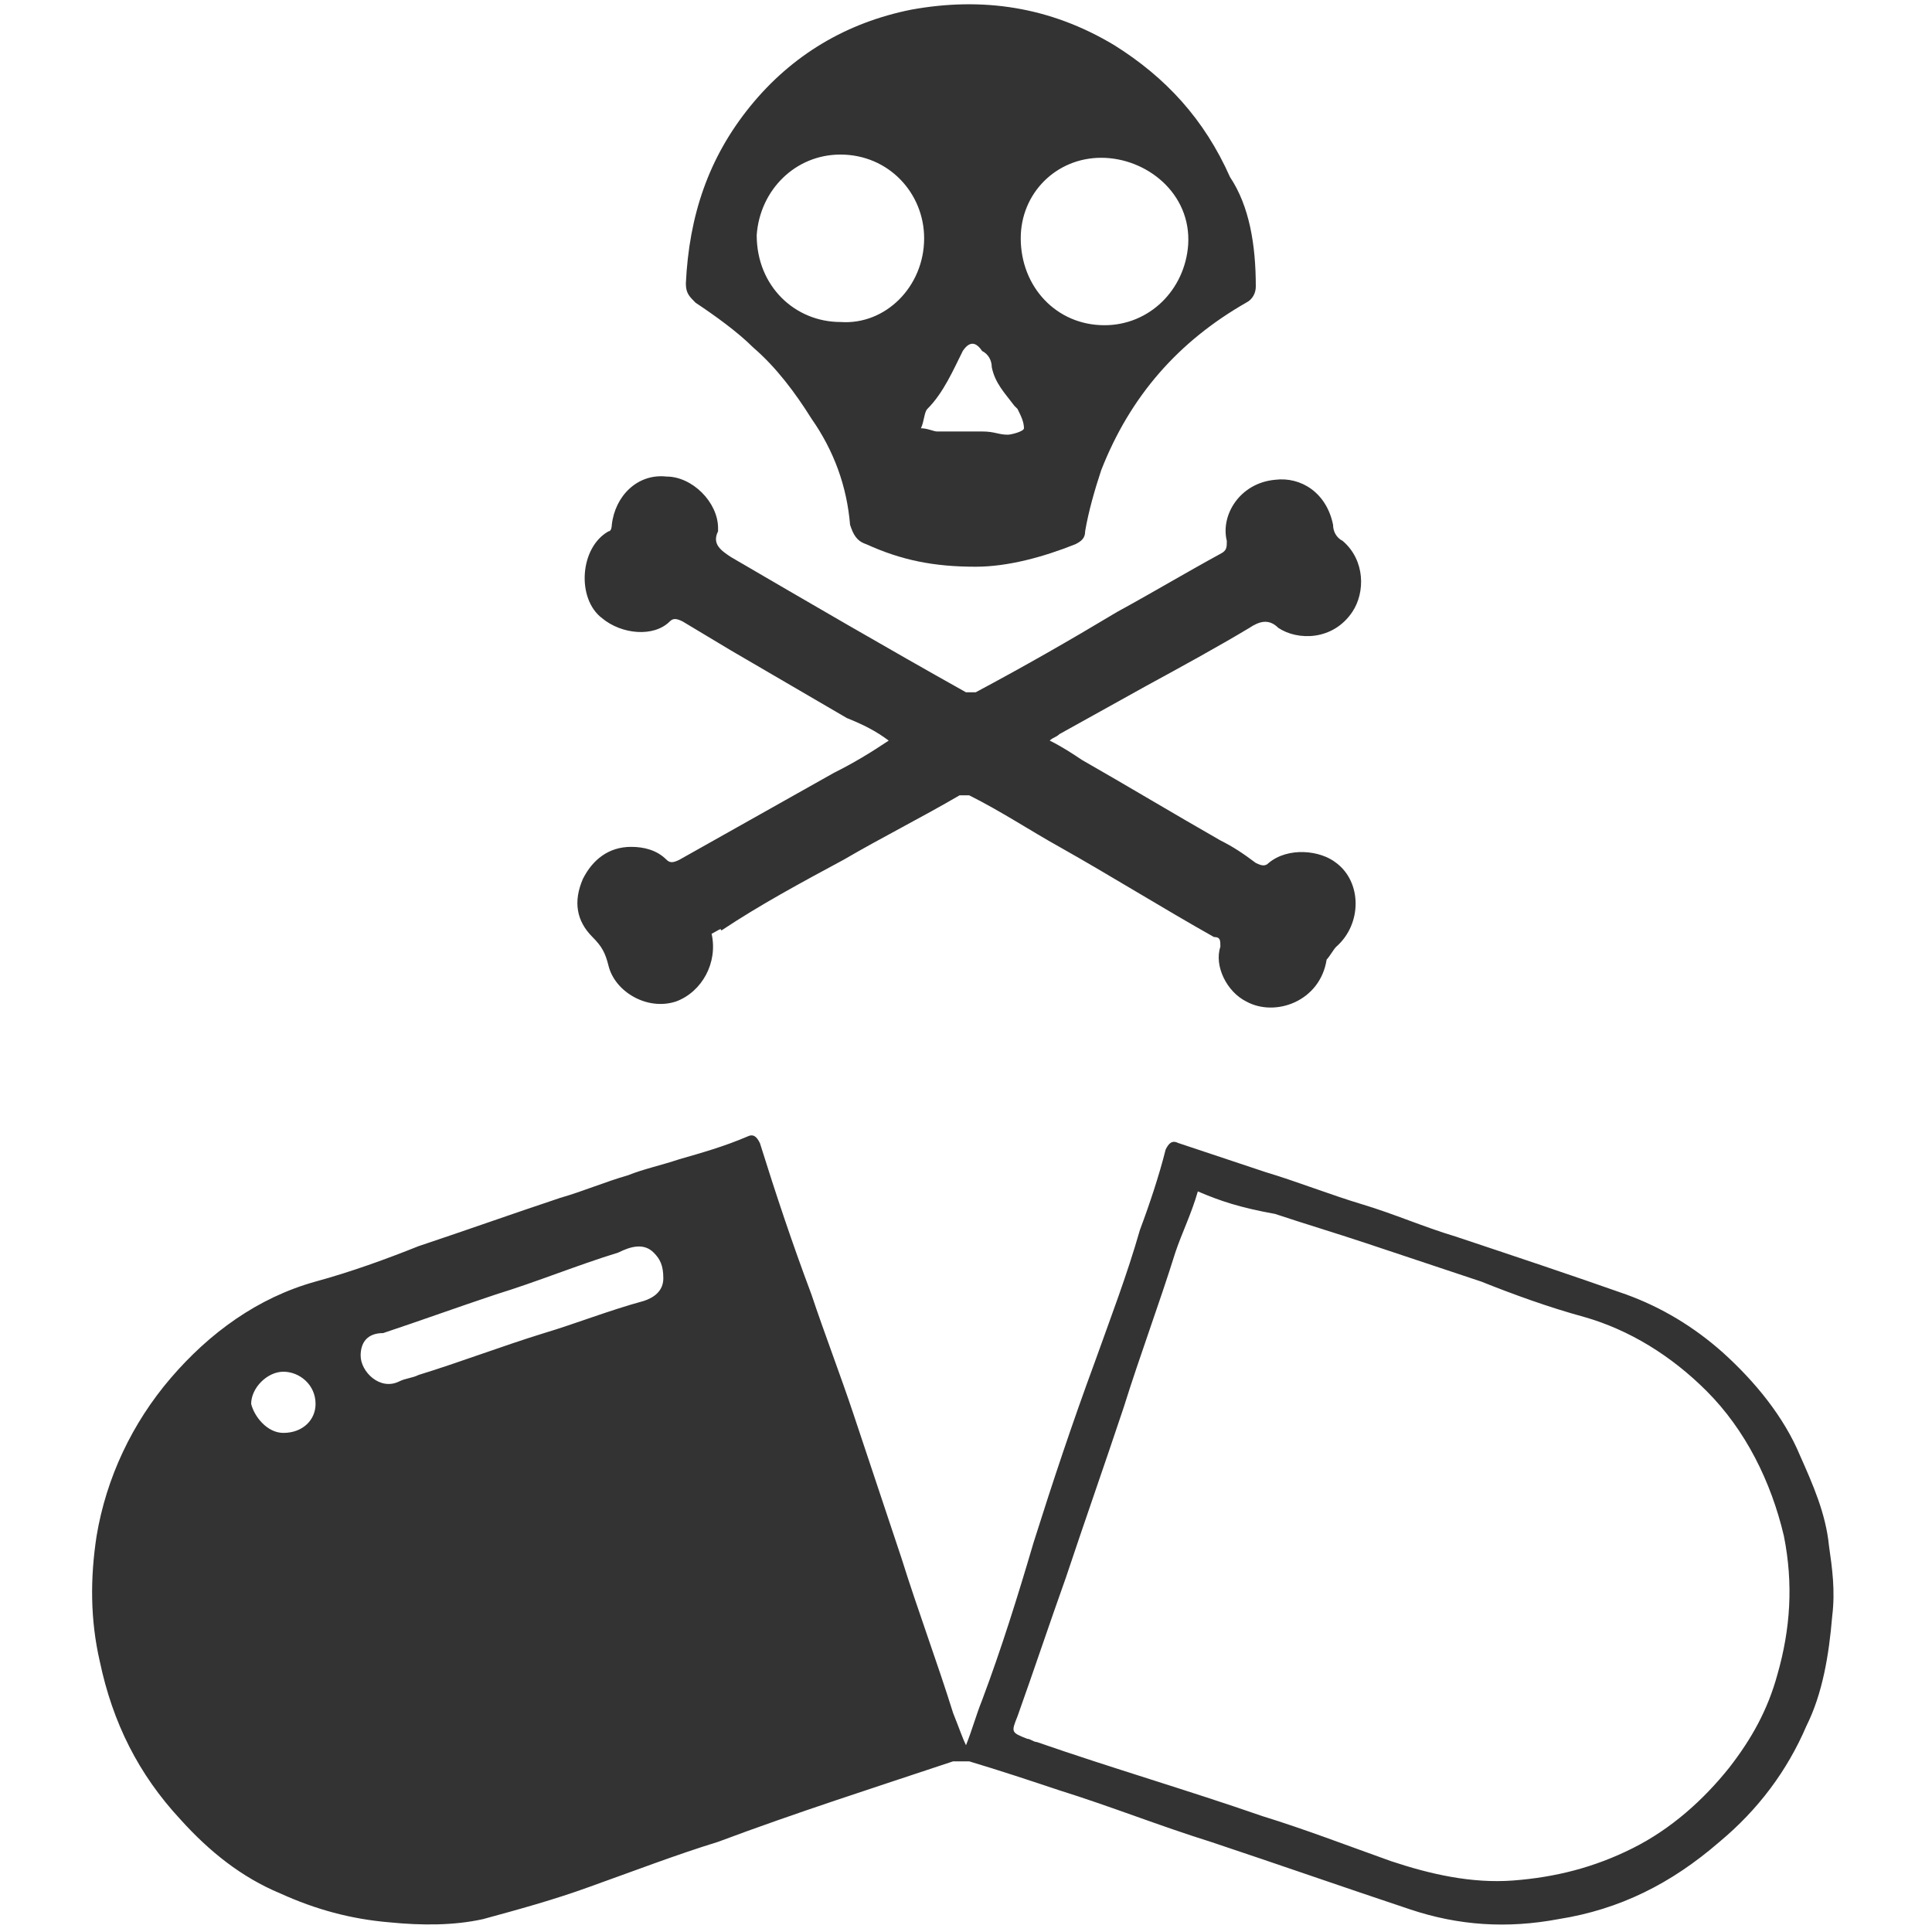 <?xml version="1.0" encoding="utf-8"?>
<!-- Generator: Adobe Illustrator 21.0.0, SVG Export Plug-In . SVG Version: 6.00 Build 0)  -->
<svg version="1.1" id="Layer_1" xmlns="http://www.w3.org/2000/svg" xmlns:xlink="http://www.w3.org/1999/xlink" x="0px" y="0px"
	 viewBox="0 0 60 60" style="enable-background:new 0 0 60 60;" xml:space="preserve">
<style type="text/css">
	.st0{fill:#333333;}
</style>
<g>
	<path class="st0" d="M30,54.2c0.2-0.5,0.3-0.9,0.5-1.4c0.6-1.6,1.1-3.2,1.6-4.9c0.6-1.9,1.2-3.7,1.9-5.6c0.5-1.4,1-2.7,1.4-4.1
		c0.3-0.8,0.6-1.7,0.8-2.5c0.1-0.2,0.2-0.3,0.4-0.2c0.9,0.3,1.8,0.6,2.7,0.9c1,0.3,2,0.7,3,1c1,0.3,1.9,0.7,2.9,1
		c1.8,0.6,3.6,1.2,5.3,1.8c1.1,0.4,2.1,1,3,1.8c1,0.9,1.9,2,2.4,3.2c0.4,0.9,0.8,1.8,0.9,2.8c0.1,0.7,0.2,1.4,0.1,2.2
		c-0.1,1.2-0.3,2.4-0.8,3.4c-0.6,1.4-1.5,2.6-2.7,3.6c-1.5,1.3-3.1,2.1-5,2.4c-1.6,0.3-3.1,0.2-4.6-0.3c-2.1-0.7-4.1-1.4-6.2-2.1
		c-1.6-0.5-3.1-1.1-4.7-1.6c-0.9-0.3-1.8-0.6-2.8-0.9c-0.2,0-0.4,0-0.5,0c-2.4,0.8-4.9,1.6-7.3,2.5c-1.3,0.4-2.6,0.9-4,1.4
		c-1.1,0.4-2.2,0.7-3.3,1c-0.9,0.2-1.9,0.2-2.9,0.1c-1.2-0.1-2.3-0.4-3.4-0.9c-1.2-0.5-2.2-1.3-3.1-2.3c-1.3-1.4-2.1-3-2.5-4.9
		c-0.3-1.3-0.3-2.6-0.1-3.9c0.3-1.8,1.1-3.5,2.3-4.9c1.2-1.4,2.7-2.5,4.5-3c1.1-0.3,2.2-0.7,3.2-1.1c1.5-0.5,2.9-1,4.4-1.5
		c0.7-0.2,1.4-0.5,2.1-0.7c0.5-0.2,1-0.3,1.6-0.5c0.7-0.2,1.4-0.4,2.1-0.7c0.2-0.1,0.3,0,0.4,0.2c0.5,1.6,1,3.1,1.6,4.7
		c0.4,1.2,0.9,2.5,1.3,3.7c0.5,1.5,1,3,1.5,4.5c0.5,1.6,1.1,3.2,1.6,4.8C29.8,53.7,29.9,54,30,54.2C30,54.2,30,54.2,30,54.2z
		 M37.2,37c-0.2,0.7-0.5,1.3-0.7,1.9c-0.5,1.6-1.1,3.2-1.6,4.8c-0.6,1.8-1.2,3.5-1.8,5.3c-0.5,1.4-1,2.9-1.5,4.3
		c-0.2,0.5-0.2,0.5,0.3,0.7c0.1,0,0.2,0.1,0.3,0.1c2.3,0.8,4.7,1.5,7,2.3c1.3,0.4,2.6,0.9,4,1.4c1.2,0.4,2.5,0.7,3.8,0.6
		c1.3-0.1,2.5-0.4,3.7-1c1.2-0.6,2.2-1.5,3-2.5c0.7-0.9,1.2-1.8,1.5-2.9c0.4-1.4,0.5-2.8,0.2-4.3c-0.4-1.7-1.2-3.3-2.4-4.5
		c-1.1-1.1-2.4-1.9-3.8-2.3c-1.1-0.3-2.2-0.7-3.2-1.1c-1.2-0.4-2.4-0.8-3.6-1.2c-0.9-0.3-1.9-0.6-2.8-0.9
		C38.5,37.5,37.9,37.3,37.2,37z M11.2,42.1c0,0.5,0.6,1.1,1.2,0.8c0.2-0.1,0.4-0.1,0.6-0.2c1.3-0.4,2.6-0.9,3.9-1.3
		c1-0.3,2-0.7,3.1-1c0.3-0.1,0.6-0.3,0.6-0.7c0-0.4-0.1-0.6-0.3-0.8c-0.3-0.3-0.7-0.2-1.1,0c-1.3,0.4-2.5,0.9-3.8,1.3
		c-1.2,0.4-2.3,0.8-3.5,1.2C11.4,41.4,11.2,41.7,11.2,42.1z M8.8,44.5c0.6,0,1-0.4,1-0.9c0-0.6-0.5-1-1-1c-0.5,0-1,0.5-1,1
		C7.9,44,8.3,44.5,8.8,44.5z"/>
	<path class="st0" d="M30.3,17.6c-1.3,0-2.3-0.2-3.4-0.7c-0.3-0.1-0.4-0.3-0.5-0.6c-0.1-1.2-0.5-2.3-1.2-3.3
		c-0.5-0.8-1.1-1.6-1.8-2.2c-0.5-0.5-1.2-1-1.8-1.4c-0.2-0.2-0.3-0.3-0.3-0.6c0.1-2.1,0.7-3.9,2-5.5c1.3-1.6,3-2.6,5-3
		c2.2-0.4,4.3-0.1,6.3,1.1c1.6,1,2.8,2.3,3.6,4.1C38.8,6.4,39,7.6,39,8.9c0,0.2-0.1,0.4-0.3,0.5c-2.1,1.2-3.6,2.9-4.5,5.2
		c-0.2,0.6-0.4,1.3-0.5,1.9c0,0.2-0.1,0.3-0.3,0.4C32.4,17.3,31.3,17.6,30.3,17.6z M26.1,10c1.4,0.1,2.6-1.1,2.6-2.6
		c0-1.4-1.1-2.6-2.6-2.6c-1.4,0-2.5,1.1-2.6,2.5C23.5,8.9,24.7,10,26.1,10z M34.3,10.1c1.4,0,2.5-1.1,2.6-2.5
		C37,6,35.6,4.9,34.2,4.9c-1.4,0-2.5,1.1-2.5,2.5C31.7,8.9,32.8,10.1,34.3,10.1z M31.3,13.5c0.1,0,0.5-0.1,0.5-0.2
		c0-0.2-0.1-0.4-0.2-0.6c0,0,0,0-0.1-0.1c-0.3-0.4-0.6-0.7-0.7-1.2c0-0.2-0.1-0.4-0.3-0.5c-0.2-0.3-0.4-0.3-0.6,0
		c-0.3,0.6-0.6,1.3-1.1,1.8c-0.1,0.1-0.1,0.4-0.2,0.6c0.2,0,0.4,0.1,0.5,0.1c0.5,0,1,0,1.4,0C30.9,13.4,31,13.5,31.3,13.5z"/>
	<path class="st0" d="M22.1,29c0.2,0.9-0.3,1.8-1.1,2.1c-0.9,0.3-1.9-0.3-2.1-1.1c-0.1-0.4-0.2-0.6-0.5-0.9
		c-0.5-0.5-0.6-1.1-0.3-1.8c0.3-0.6,0.8-1,1.5-1c0.4,0,0.8,0.1,1.1,0.4c0.1,0.1,0.2,0.1,0.4,0c1.6-0.9,3.2-1.8,4.8-2.7
		c0.6-0.3,1.1-0.6,1.7-1c-0.4-0.3-0.8-0.5-1.3-0.7c-1.2-0.7-2.4-1.4-3.6-2.1c-0.5-0.3-1-0.6-1.5-0.9c-0.2-0.1-0.3-0.1-0.4,0
		c-0.5,0.5-1.5,0.4-2.1-0.1c-0.8-0.6-0.7-2.2,0.2-2.7c0.1,0,0.1-0.2,0.1-0.2c0.1-0.9,0.8-1.6,1.7-1.5c0.8,0,1.6,0.8,1.6,1.6
		c0,0,0,0.1,0,0.1c-0.2,0.4,0.1,0.6,0.4,0.8c2.4,1.4,4.8,2.8,7.3,4.2c0.1,0,0.2,0,0.3,0c1.5-0.8,2.9-1.6,4.4-2.5
		c1.1-0.6,2.1-1.2,3.2-1.8c0.2-0.1,0.2-0.2,0.2-0.4c-0.2-0.8,0.4-1.8,1.5-1.9c0.8-0.1,1.6,0.4,1.8,1.4c0,0.2,0.1,0.4,0.3,0.5
		c0.7,0.6,0.7,1.6,0.3,2.2c-0.6,0.9-1.7,0.9-2.3,0.5c-0.3-0.3-0.6-0.2-0.9,0c-1,0.6-2.1,1.2-3.2,1.8c-0.9,0.5-1.8,1-2.7,1.5
		c-0.1,0.1-0.2,0.1-0.3,0.2c0.4,0.2,0.7,0.4,1,0.6c1.4,0.8,2.9,1.7,4.3,2.5c0.4,0.2,0.7,0.4,1.1,0.7c0.2,0.1,0.3,0.1,0.4,0
		c0.6-0.5,1.6-0.4,2.1,0c0.8,0.6,0.8,1.9,0,2.6c-0.1,0.1-0.2,0.3-0.3,0.4c-0.2,1.3-1.6,1.8-2.5,1.3c-0.6-0.3-1-1.1-0.8-1.7
		c0-0.2,0-0.3-0.2-0.3c-1.6-0.9-3.2-1.9-4.8-2.8c-0.9-0.5-1.8-1.1-2.8-1.6c-0.1,0-0.2,0-0.3,0c-1.2,0.7-2.4,1.3-3.6,2
		c-1.3,0.7-2.6,1.4-3.8,2.2C22.4,28.8,22.3,28.9,22.1,29z"/>
</g>
</svg>
